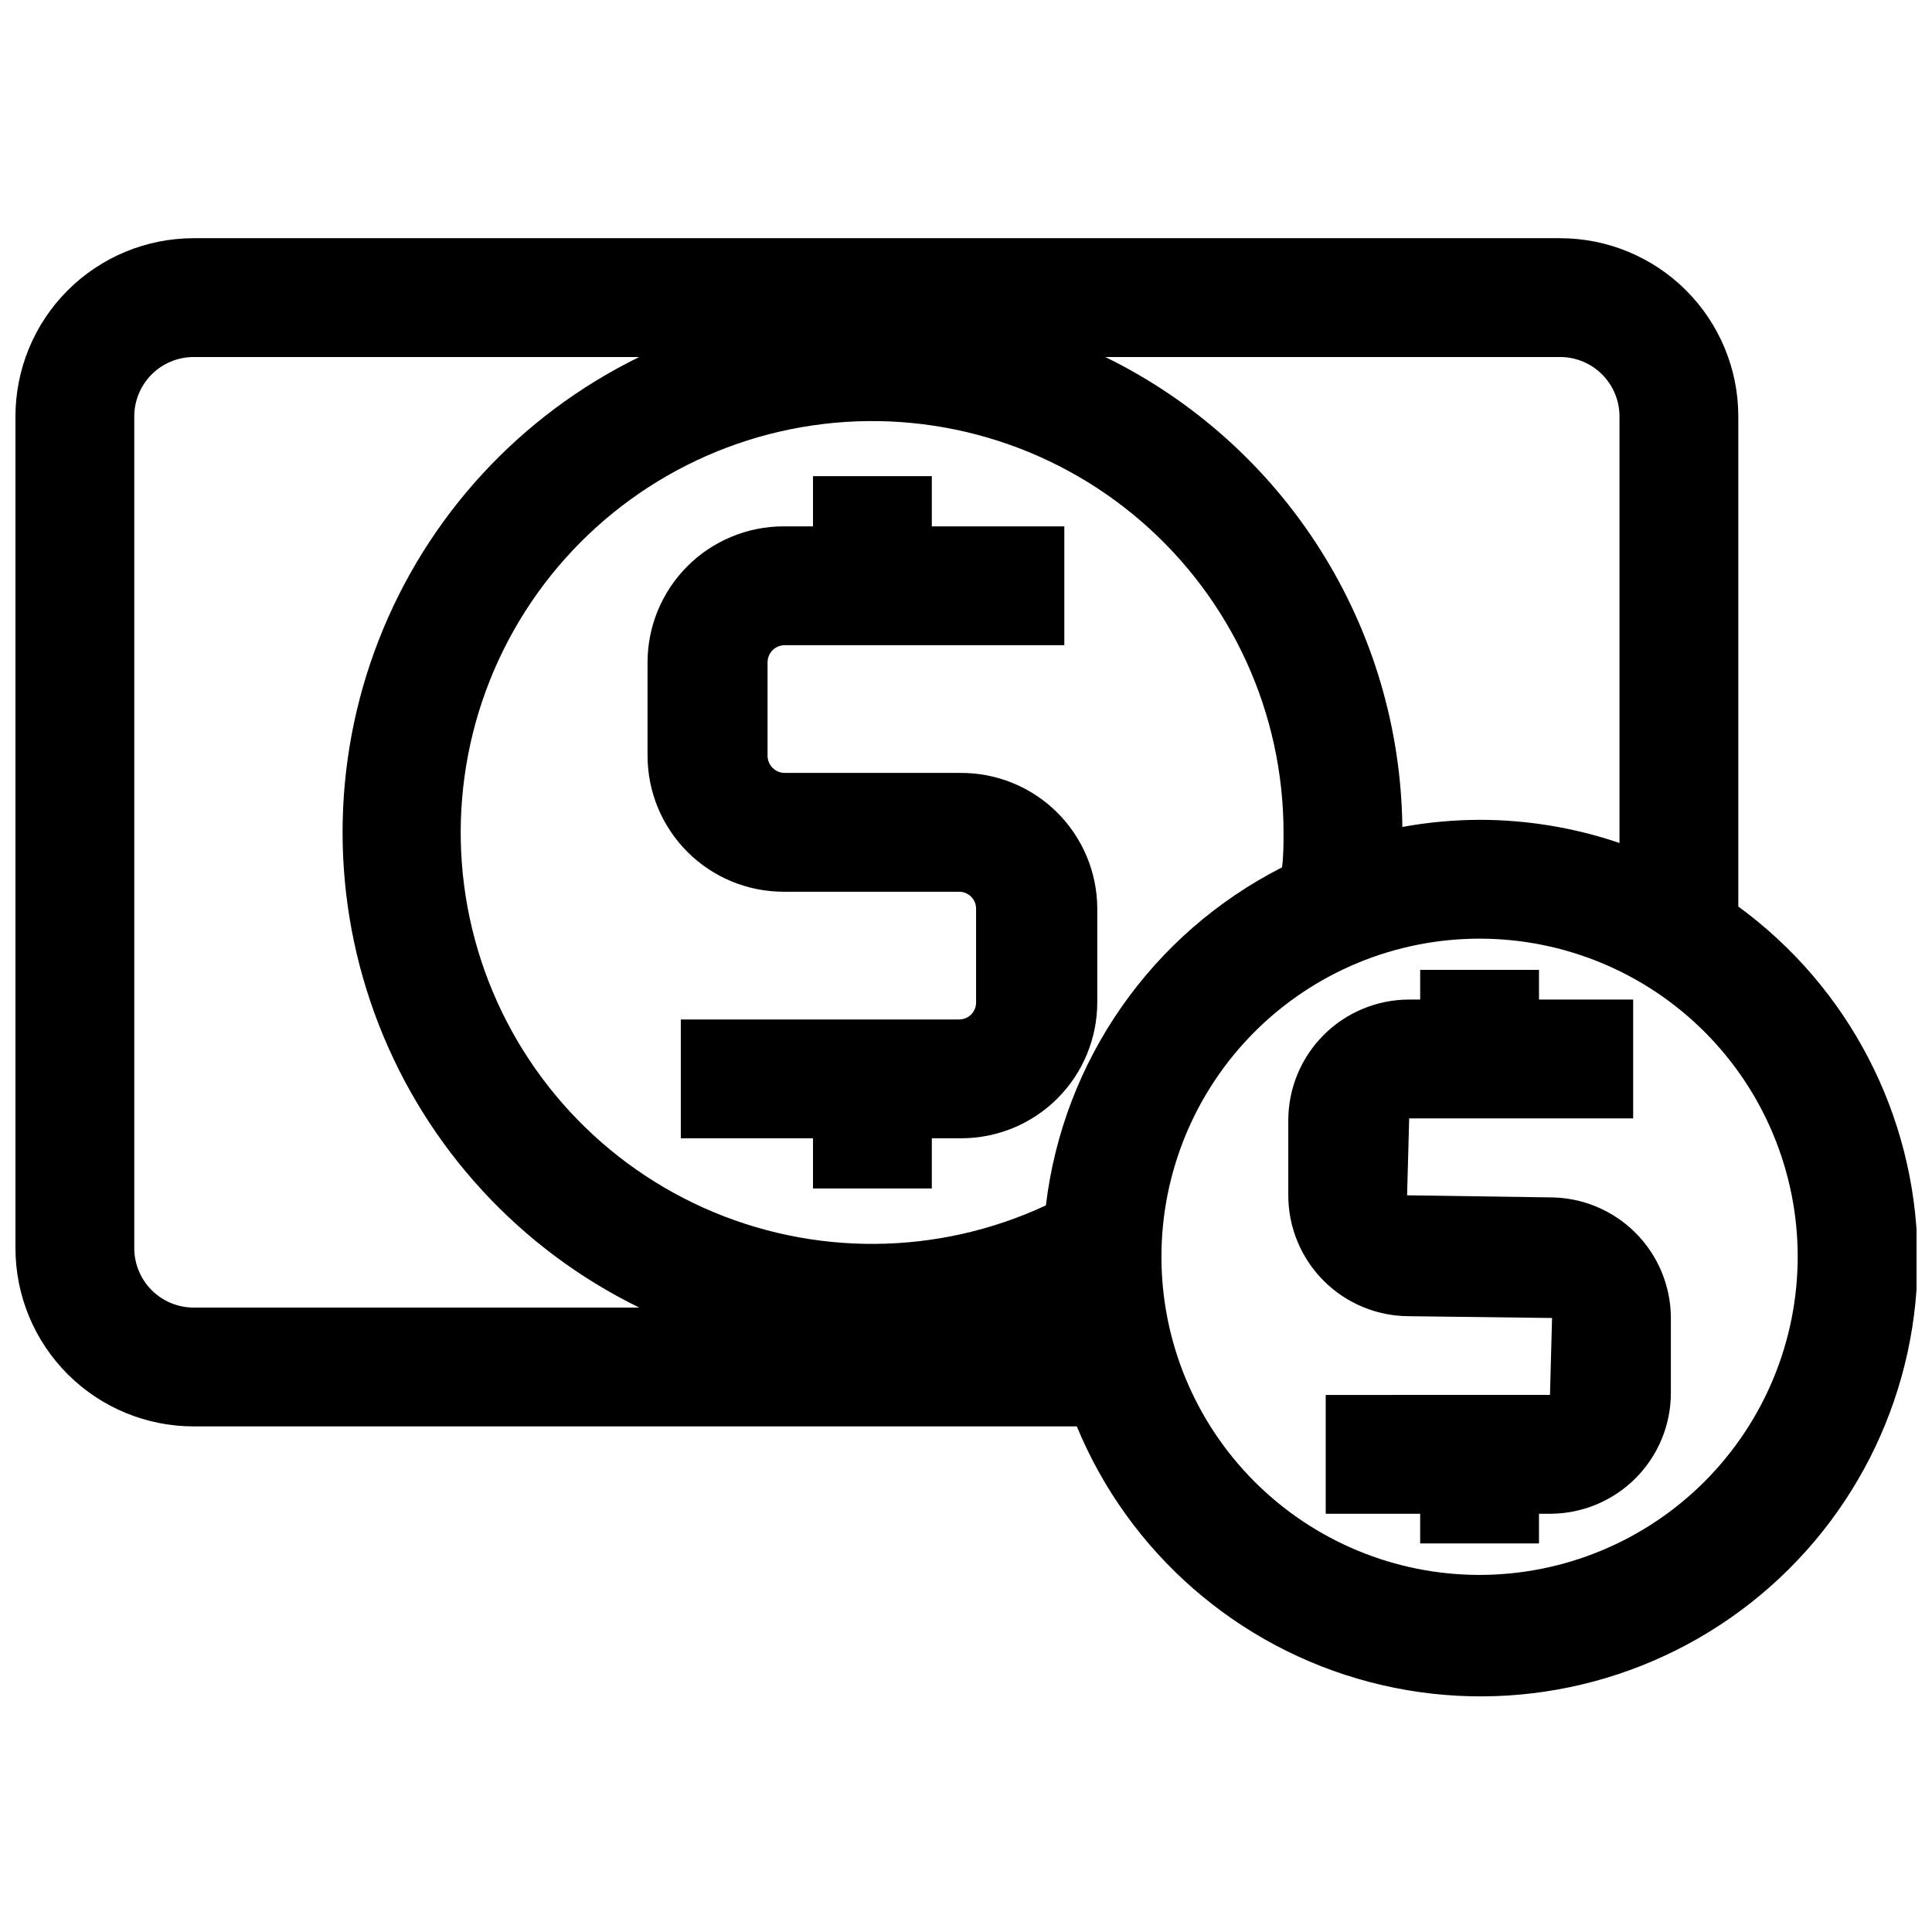 <?xml version="1.0" encoding="UTF-8"?>
<!-- Uploaded to: ICON Repo, www.svgrepo.com, Generator: ICON Repo Mixer Tools -->
<svg width="800px" height="800px" version="1.1" viewBox="144 144 512 512" xmlns="http://www.w3.org/2000/svg">
 <defs>
  <clipPath id="a">
   <path d="m148.09 207h503.81v387h-503.81z"/>
  </clipPath>
 </defs>
 <path d="m398.5 348.83h-46.602c-2.461-0.043-4.445-2.027-4.488-4.488v-24.797c0-2.492 1.996-4.523 4.488-4.566h74.156v-31.488h-35.113v-13.305h-31.488v13.305h-7.871c-9.547 0.02-18.699 3.828-25.445 10.59-6.742 6.758-10.531 15.914-10.531 25.465v24.797c0.023 9.535 3.82 18.672 10.562 25.414 6.742 6.742 15.879 10.539 25.414 10.562h46.602c2.481 0 4.488 2.008 4.488 4.484v24.797c0.02 1.203-0.441 2.367-1.285 3.227-0.844 0.855-2 1.34-3.203 1.34h-73.762v31.488h35.031v13.305h31.488v-13.305h7.871c9.551-0.02 18.699-3.828 25.445-10.586 6.742-6.762 10.531-15.918 10.531-25.469v-24.797c-0.02-9.59-3.859-18.773-10.672-25.527-6.809-6.75-16.027-10.512-25.617-10.445z"/>
 <g clip-path="url(#a)">
  <path d="m604.67 384.25v-129.89c0-12.527-4.977-24.543-13.836-33.398-8.855-8.859-20.871-13.836-33.398-13.836h-362.11c-12.523 0-24.539 4.977-33.398 13.836-8.855 8.855-13.832 20.871-13.832 33.398v220.42-0.004c0 12.527 4.977 24.543 13.832 33.398 8.859 8.859 20.875 13.836 33.398 13.836h234.04c13.852 33.496 42.59 58.574 77.652 67.762 35.062 9.191 72.406 1.434 100.91-20.965 28.5-22.395 44.871-56.844 44.23-93.086-0.637-36.242-18.207-70.094-47.477-91.473zm-31.488-129.89v113.04c-11.941-4.059-24.465-6.133-37.078-6.141-6.863 0.027-13.715 0.66-20.469 1.887-0.297-26.012-7.816-51.43-21.715-73.418-13.902-21.988-33.637-39.688-57.004-51.117h120.52c4.176 0 8.18 1.66 11.133 4.613 2.953 2.953 4.613 6.957 4.613 11.133zm-152.01 209.08c-28.707 13.379-61.809 13.613-90.703 0.645-28.891-12.973-50.715-37.863-59.797-68.199-9.082-30.34-4.523-63.129 12.488-89.84 17.016-26.711 44.801-44.703 76.137-49.301 31.332-4.598 63.117 4.656 87.086 25.359 23.965 20.699 37.75 50.797 37.766 82.465 0 3.07 0 6.141-0.395 9.289-34.508 17.543-57.984 51.148-62.582 89.582zm-241.59 11.336v-220.42 0.004c0-4.176 1.66-8.18 4.609-11.133 2.953-2.953 6.957-4.613 11.133-4.613h118.08c-31.602 15.453-56.242 42.219-69.027 74.992-12.789 32.77-12.789 69.152 0 101.92 12.785 32.773 37.426 59.539 69.027 74.992h-118.08c-4.176 0-8.18-1.66-11.133-4.613-2.949-2.953-4.609-6.957-4.609-11.133zm356.52 86.594c-22.359 0-43.805-8.883-59.617-24.695-15.809-15.809-24.691-37.254-24.691-59.613s8.883-43.805 24.691-59.617c15.812-15.809 37.258-24.691 59.617-24.691s43.805 8.883 59.617 24.691c15.809 15.812 24.691 37.258 24.691 59.617-0.02 22.352-8.91 43.785-24.715 59.594-15.809 15.805-37.238 24.695-59.594 24.715z"/>
 </g>
 <path d="m554.76 461.32-37.863-0.551 0.551-20.387h59.355v-31.488h-24.953v-7.871h-31.488v7.871h-2.914c-8.496 0-16.648 3.375-22.656 9.383-6.008 6.008-9.383 14.16-9.383 22.656v19.836c0 8.5 3.375 16.648 9.383 22.656 6.008 6.008 14.16 9.383 22.656 9.383l37.863 0.473-0.551 20.387-59.434 0.004v31.488h25.031v7.871h31.488v-7.871h2.914c8.484 0 16.621-3.367 22.629-9.359 6.004-5.988 9.391-14.117 9.41-22.602v-19.918c-0.02-8.484-3.406-16.613-9.41-22.602-6.008-5.992-14.145-9.359-22.629-9.359z"/>
</svg>